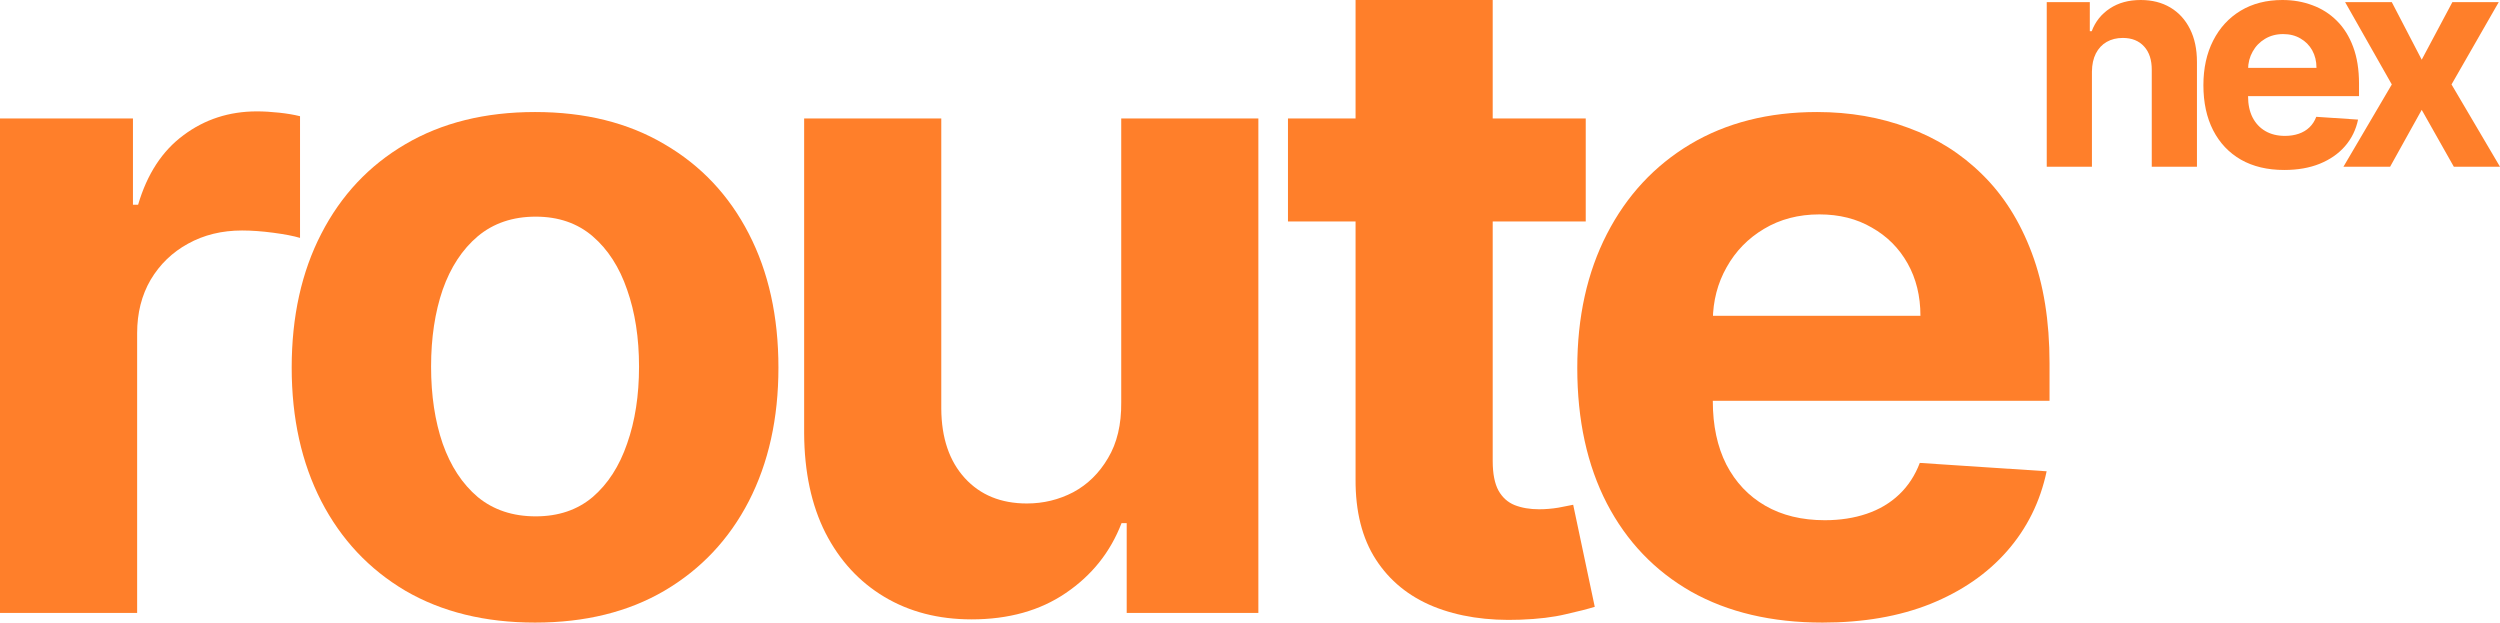 <svg width="353" height="88" viewBox="0 0 353 88" fill="none" xmlns="http://www.w3.org/2000/svg">
<path d="M257.348 87.909C250.166 87.909 243.985 86.454 238.803 83.545C233.651 80.606 229.681 76.454 226.894 71.091C224.106 65.697 222.712 59.318 222.712 51.955C222.712 44.773 224.106 38.47 226.894 33.045C229.681 27.621 233.606 23.394 238.666 20.364C243.757 17.333 249.727 15.818 256.575 15.818C261.182 15.818 265.469 16.561 269.439 18.045C273.439 19.5 276.924 21.697 279.894 24.636C282.894 27.576 285.227 31.273 286.894 35.727C288.56 40.151 289.394 45.333 289.394 51.273V56.591H230.439V44.591H271.166C271.166 41.803 270.56 39.333 269.348 37.182C268.136 35.03 266.454 33.349 264.303 32.136C262.181 30.894 259.712 30.273 256.894 30.273C253.954 30.273 251.348 30.954 249.075 32.318C246.833 33.651 245.075 35.455 243.803 37.727C242.53 39.97 241.878 42.47 241.848 45.227V56.636C241.848 60.091 242.485 63.076 243.757 65.591C245.06 68.106 246.894 70.045 249.257 71.409C251.621 72.773 254.424 73.454 257.666 73.454C259.818 73.454 261.788 73.151 263.575 72.545C265.363 71.939 266.894 71.03 268.166 69.818C269.439 68.606 270.409 67.121 271.075 65.364L288.985 66.545C288.075 70.849 286.212 74.606 283.394 77.818C280.606 81 277 83.485 272.575 85.273C268.182 87.03 263.106 87.909 257.348 87.909Z" fill="#FF7F2A"/>
<path d="M223.906 16.727V31.273H181.861V16.727H223.906ZM191.406 0H210.77V65.091C210.77 66.879 211.043 68.273 211.588 69.273C212.134 70.242 212.891 70.924 213.861 71.318C214.861 71.712 216.012 71.909 217.316 71.909C218.225 71.909 219.134 71.833 220.043 71.682C220.952 71.5 221.649 71.364 222.134 71.273L225.179 85.682C224.209 85.985 222.846 86.333 221.088 86.727C219.331 87.151 217.194 87.409 214.679 87.5C210.012 87.682 205.922 87.061 202.406 85.636C198.922 84.212 196.209 82 194.27 79C192.331 76 191.376 72.212 191.406 67.636V0Z" fill="#FF7F2A"/>
<path d="M158.318 56.818V16.727H177.681V86.546H159.09V73.864H158.363C156.787 77.955 154.166 81.242 150.5 83.727C146.863 86.212 142.424 87.455 137.181 87.455C132.515 87.455 128.409 86.394 124.863 84.273C121.318 82.151 118.545 79.136 116.545 75.227C114.575 71.318 113.575 66.636 113.545 61.182V16.727H132.909V57.727C132.939 61.849 134.045 65.106 136.227 67.5C138.409 69.894 141.333 71.091 145 71.091C147.333 71.091 149.515 70.561 151.545 69.5C153.575 68.409 155.212 66.803 156.454 64.682C157.727 62.561 158.348 59.939 158.318 56.818Z" fill="#FF7F2A"/>
<path d="M75.55 87.909C68.49 87.909 62.384 86.409 57.232 83.409C52.111 80.379 48.157 76.167 45.369 70.773C42.581 65.349 41.187 59.061 41.187 51.909C41.187 44.697 42.581 38.394 45.369 33C48.157 27.576 52.111 23.364 57.232 20.364C62.384 17.333 68.49 15.818 75.55 15.818C82.611 15.818 88.702 17.333 93.823 20.364C98.975 23.364 102.944 27.576 105.732 33C108.52 38.394 109.914 44.697 109.914 51.909C109.914 59.061 108.52 65.349 105.732 70.773C102.944 76.167 98.975 80.379 93.823 83.409C88.702 86.409 82.611 87.909 75.55 87.909ZM75.641 72.909C78.853 72.909 81.535 72 83.687 70.182C85.838 68.333 87.46 65.818 88.55 62.636C89.672 59.455 90.232 55.833 90.232 51.773C90.232 47.712 89.672 44.091 88.55 40.909C87.46 37.727 85.838 35.212 83.687 33.364C81.535 31.515 78.853 30.591 75.641 30.591C72.399 30.591 69.672 31.515 67.46 33.364C65.278 35.212 63.626 37.727 62.505 40.909C61.414 44.091 60.869 47.712 60.869 51.773C60.869 55.833 61.414 59.455 62.505 62.636C63.626 65.818 65.278 68.333 67.46 70.182C69.672 72 72.399 72.909 75.641 72.909Z" fill="#FF7F2A"/>
<path d="M0 86.546V16.727H18.773V28.909H19.5C20.773 24.576 22.909 21.303 25.909 19.091C28.909 16.849 32.364 15.727 36.273 15.727C37.242 15.727 38.288 15.788 39.409 15.909C40.53 16.03 41.515 16.197 42.364 16.409V33.591C41.455 33.318 40.197 33.076 38.591 32.864C36.985 32.651 35.515 32.545 34.182 32.545C31.333 32.545 28.788 33.167 26.546 34.409C24.333 35.621 22.576 37.318 21.273 39.5C20 41.682 19.364 44.197 19.364 47.045V86.546H0Z" fill="#FF7F2A"/>
<path d="M337.722 0.303L341.946 8.429L346.275 0.303H352.82L346.155 11.924L353 23.546H346.484L341.946 15.511L337.482 23.546H330.891L337.722 11.924L331.131 0.303H337.722Z" fill="#FF7F2A"/>
<path d="M322.533 24C320.167 24 318.13 23.516 316.422 22.547C314.724 21.569 313.416 20.187 312.498 18.401C311.579 16.605 311.12 14.482 311.12 12.03C311.12 9.639 311.579 7.541 312.498 5.735C313.416 3.929 314.709 2.522 316.377 1.513C318.055 0.504 320.022 0 322.279 0C323.796 0 325.209 0.247 326.518 0.741C327.836 1.226 328.984 1.957 329.963 2.936C330.951 3.914 331.72 5.145 332.269 6.628C332.819 8.101 333.093 9.826 333.093 11.803V13.574H313.666V9.579H327.087C327.087 8.651 326.887 7.829 326.488 7.112C326.088 6.396 325.534 5.836 324.825 5.433C324.126 5.019 323.312 4.812 322.383 4.812C321.415 4.812 320.556 5.039 319.807 5.493C319.068 5.937 318.489 6.537 318.07 7.294C317.65 8.04 317.436 8.873 317.426 9.791V13.589C317.426 14.739 317.635 15.733 318.055 16.57C318.484 17.407 319.088 18.053 319.867 18.507C320.646 18.961 321.57 19.188 322.638 19.188C323.347 19.188 323.996 19.087 324.585 18.885C325.175 18.683 325.679 18.381 326.098 17.977C326.518 17.574 326.837 17.079 327.057 16.494L332.958 16.888C332.659 18.32 332.045 19.571 331.116 20.641C330.197 21.7 329.009 22.527 327.551 23.122C326.103 23.707 324.431 24 322.533 24Z" fill="#FF7F2A"/>
<path d="M295.381 10.108V23.546H289V0.303H295.081V4.404H295.351C295.86 3.052 296.714 1.982 297.912 1.195C299.111 0.398 300.564 0 302.271 0C303.869 0 305.262 0.353 306.45 1.059C307.638 1.765 308.562 2.774 309.221 4.086C309.88 5.387 310.21 6.941 310.21 8.747V23.546H303.829V9.897C303.839 8.474 303.479 7.364 302.75 6.567C302.021 5.76 301.018 5.357 299.74 5.357C298.881 5.357 298.122 5.544 297.463 5.917C296.814 6.29 296.305 6.835 295.935 7.551C295.576 8.257 295.391 9.11 295.381 10.108Z" fill="#FF7F2A"/>
</svg>
